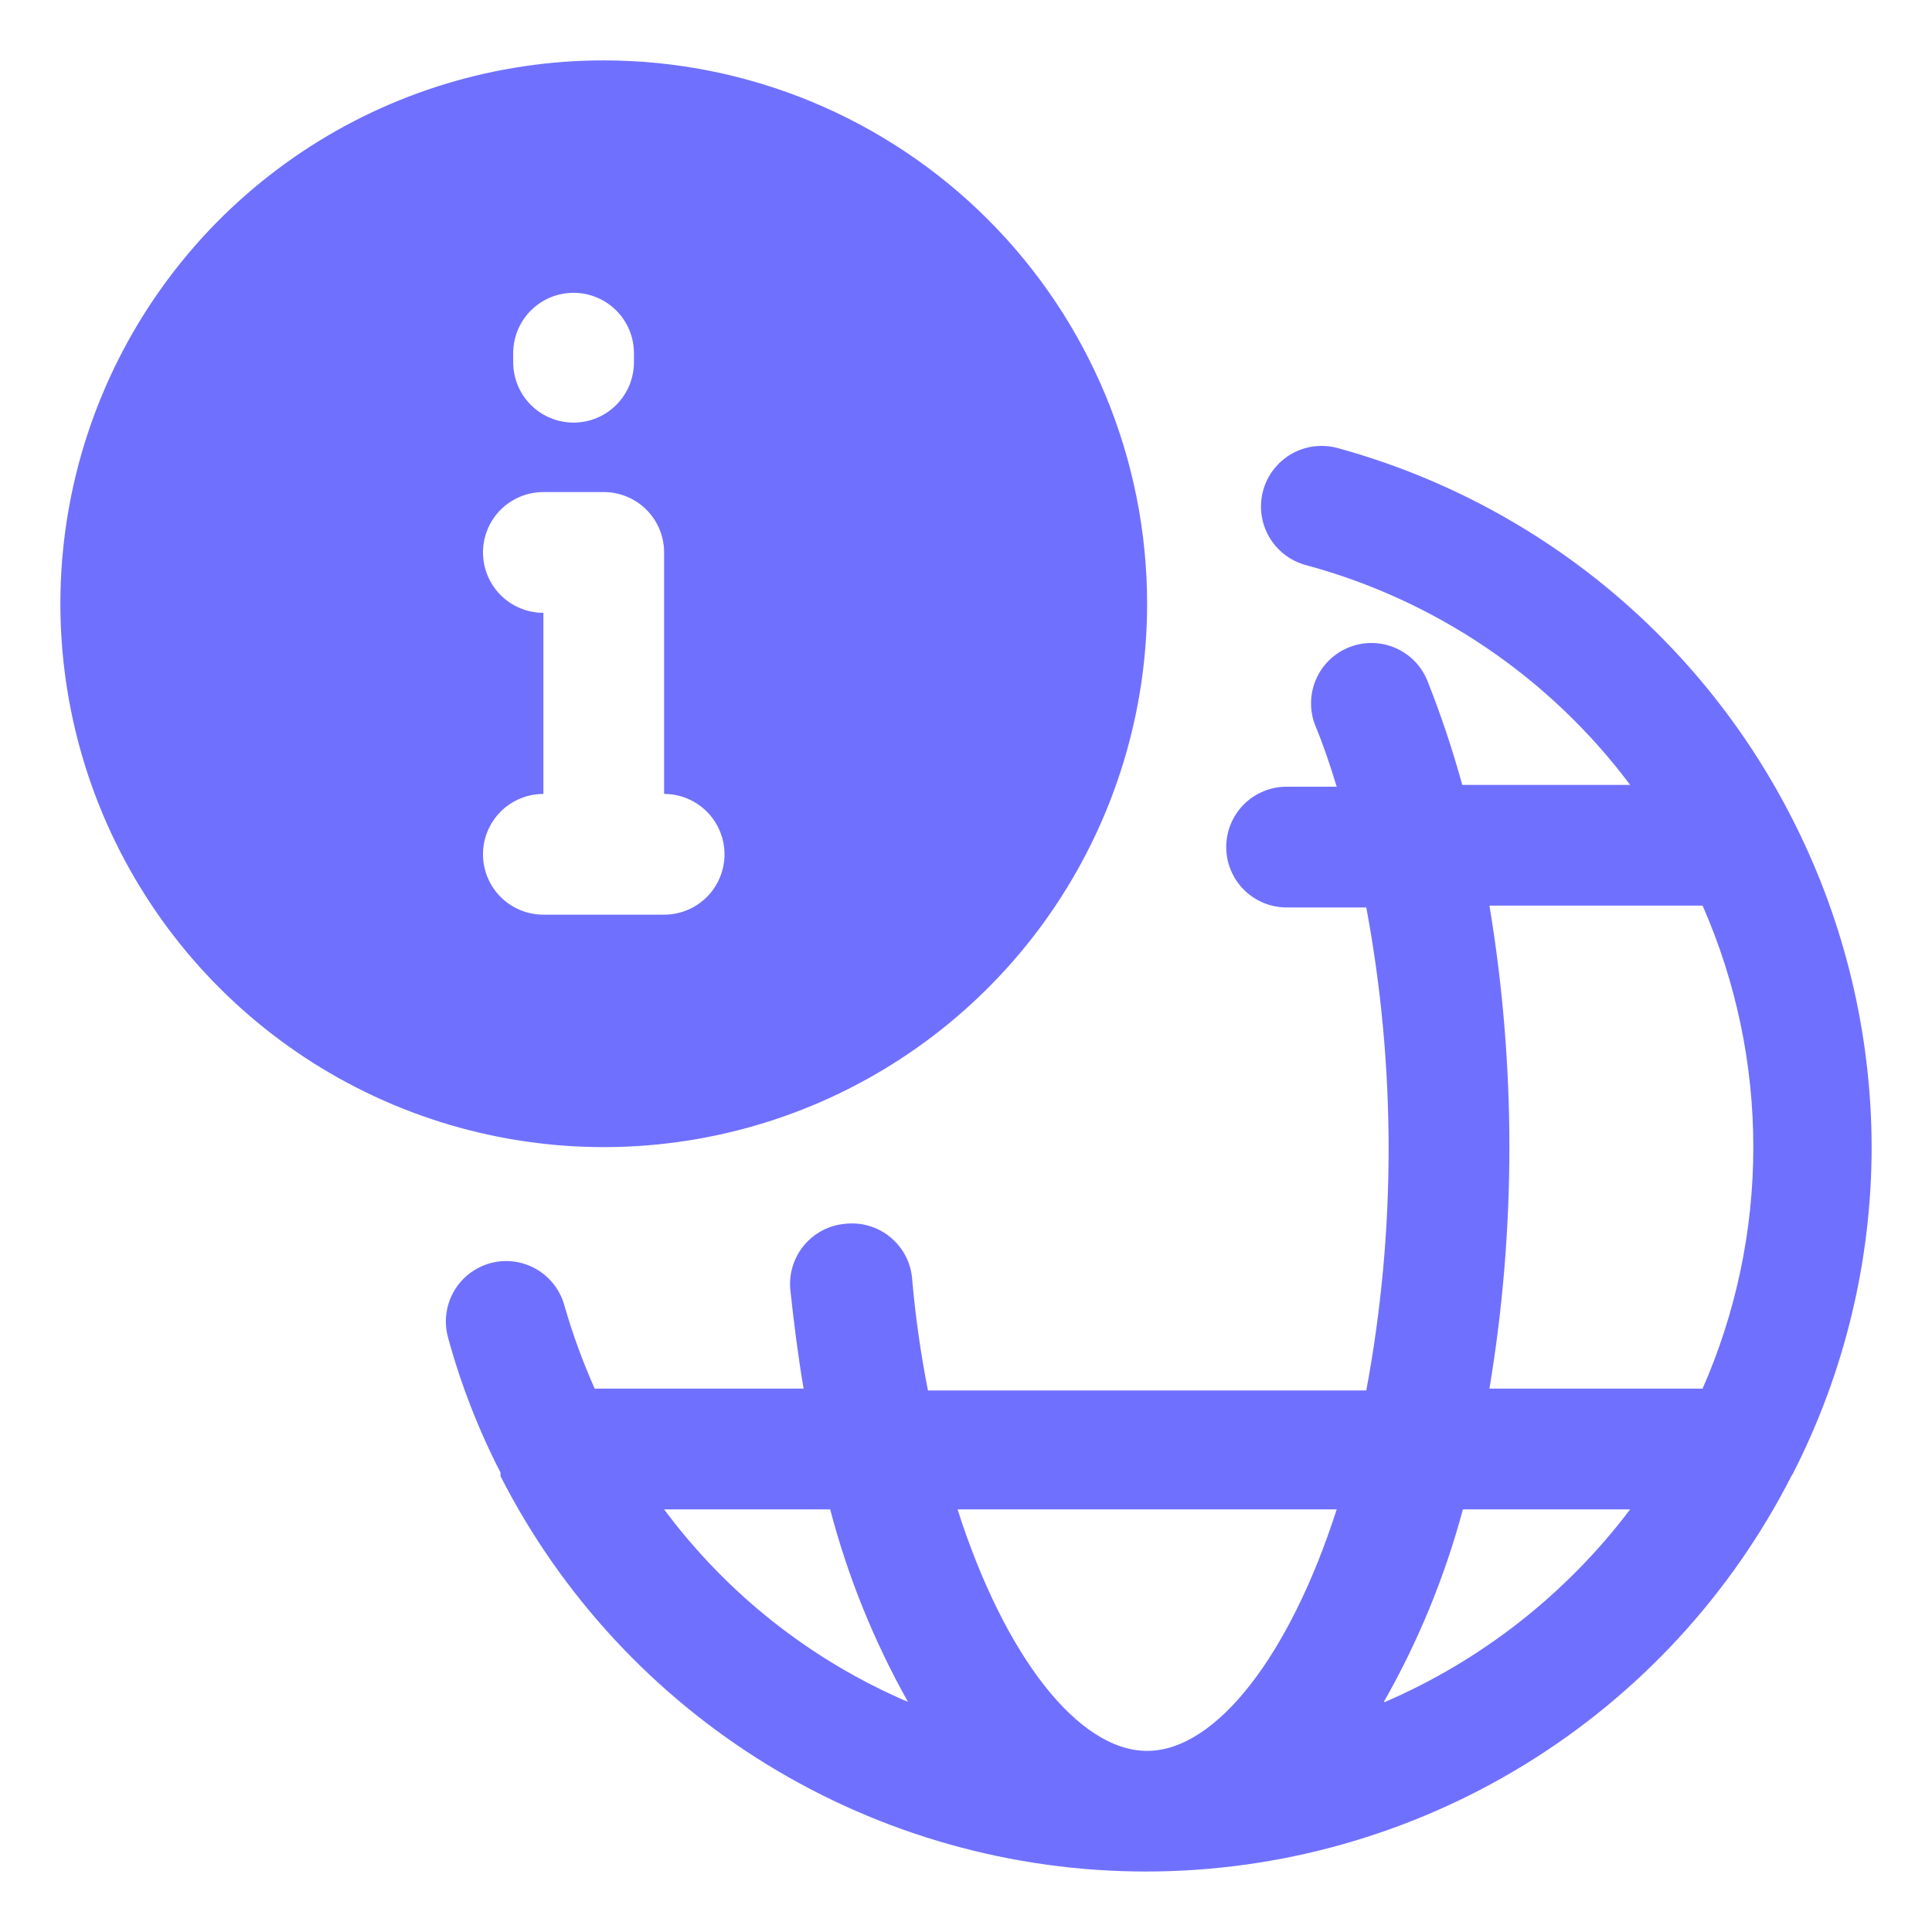 <svg width="62" height="62" viewBox="0 0 62 62" fill="none" xmlns="http://www.w3.org/2000/svg">
<path d="M57.563 47.236C59.204 44.007 60.061 40.435 60.063 36.812C60.056 33.184 59.2 29.608 57.563 26.369C56.099 23.455 54.039 20.881 51.515 18.814C48.992 16.748 46.062 15.236 42.916 14.376C42.417 14.243 41.886 14.312 41.439 14.57C40.992 14.829 40.666 15.253 40.533 15.752C40.399 16.25 40.469 16.781 40.727 17.228C40.985 17.675 41.41 18.001 41.908 18.135C46.067 19.256 49.731 21.739 52.313 25.188H46.926C46.613 24.05 46.238 22.932 45.803 21.836C45.607 21.36 45.231 20.982 44.757 20.784C44.283 20.586 43.749 20.584 43.274 20.78C42.799 20.975 42.42 21.351 42.222 21.825C42.025 22.299 42.023 22.833 42.218 23.308C42.47 23.909 42.683 24.548 42.896 25.246H41.288C40.774 25.246 40.282 25.45 39.918 25.813C39.555 26.176 39.351 26.669 39.351 27.183C39.351 27.697 39.555 28.19 39.918 28.553C40.282 28.916 40.774 29.121 41.288 29.121H43.846C44.801 34.243 44.801 39.498 43.846 44.621H29.779C29.549 43.455 29.381 42.278 29.276 41.094C29.262 40.831 29.194 40.573 29.076 40.337C28.959 40.1 28.794 39.891 28.593 39.72C28.392 39.549 28.158 39.422 27.905 39.345C27.653 39.268 27.387 39.244 27.125 39.273C26.87 39.295 26.622 39.367 26.395 39.485C26.169 39.603 25.968 39.766 25.804 39.962C25.64 40.158 25.516 40.385 25.441 40.629C25.365 40.873 25.338 41.13 25.362 41.385C25.478 42.47 25.614 43.536 25.788 44.562H19.084C18.701 43.701 18.377 42.814 18.116 41.908C17.984 41.413 17.661 40.99 17.218 40.732C16.775 40.474 16.248 40.402 15.752 40.532C15.505 40.598 15.273 40.711 15.069 40.867C14.866 41.022 14.695 41.216 14.568 41.437C14.44 41.659 14.357 41.904 14.324 42.157C14.291 42.411 14.309 42.669 14.376 42.916C14.785 44.417 15.35 45.872 16.062 47.256V47.372C18.009 51.19 20.974 54.396 24.63 56.635C28.285 58.874 32.487 60.059 36.774 60.059C41.06 60.059 45.263 58.874 48.918 56.635C52.573 54.396 55.538 51.19 57.486 47.372C57.486 47.372 57.563 47.256 57.563 47.236ZM47.876 29.062H54.638C55.711 31.505 56.266 34.144 56.266 36.812C56.266 39.481 55.711 42.12 54.638 44.562H47.798C48.651 39.431 48.651 34.194 47.798 29.062H47.876ZM36.813 56.188C34.584 56.188 32.221 53.107 30.729 48.438H42.896C41.404 53.087 39.041 56.188 36.813 56.188ZM21.313 48.438H26.641C27.207 50.596 28.047 52.673 29.14 54.618C26.031 53.286 23.33 51.153 21.313 48.438ZM44.408 54.618C45.514 52.675 46.367 50.598 46.946 48.438H52.313C50.269 51.143 47.559 53.273 44.446 54.618H44.408Z" fill="#7070FF"/>
<path d="M19.375 1.938C15.926 1.938 12.555 2.96 9.687 4.876C6.82 6.792 4.585 9.516 3.265 12.702C1.945 15.888 1.6 19.394 2.273 22.777C2.945 26.159 4.606 29.267 7.045 31.705C9.484 34.144 12.591 35.805 15.973 36.477C19.356 37.15 22.862 36.805 26.048 35.485C29.234 34.165 31.958 31.93 33.874 29.063C35.79 26.195 36.812 22.824 36.812 19.375C36.812 14.75 34.975 10.315 31.705 7.045C28.435 3.775 24 1.938 19.375 1.938ZM16.469 11.334C16.469 10.82 16.673 10.328 17.036 9.964C17.4 9.601 17.892 9.397 18.406 9.397C18.92 9.397 19.413 9.601 19.776 9.964C20.14 10.328 20.344 10.82 20.344 11.334V11.625C20.344 12.139 20.14 12.632 19.776 12.995C19.413 13.358 18.92 13.562 18.406 13.562C17.892 13.562 17.4 13.358 17.036 12.995C16.673 12.632 16.469 12.139 16.469 11.625V11.334ZM21.312 29.353H17.438C16.924 29.353 16.431 29.149 16.067 28.786C15.704 28.422 15.5 27.93 15.5 27.416C15.5 26.902 15.704 26.409 16.067 26.046C16.431 25.682 16.924 25.478 17.438 25.478V19.666C16.924 19.666 16.431 19.462 16.067 19.098C15.704 18.735 15.5 18.242 15.5 17.728C15.5 17.214 15.704 16.721 16.067 16.358C16.431 15.995 16.924 15.791 17.438 15.791H19.375C19.889 15.791 20.382 15.995 20.745 16.358C21.108 16.721 21.312 17.214 21.312 17.728V25.478C21.826 25.478 22.319 25.682 22.683 26.046C23.046 26.409 23.25 26.902 23.25 27.416C23.25 27.93 23.046 28.422 22.683 28.786C22.319 29.149 21.826 29.353 21.312 29.353Z" fill="#7070FF"/>
</svg>
